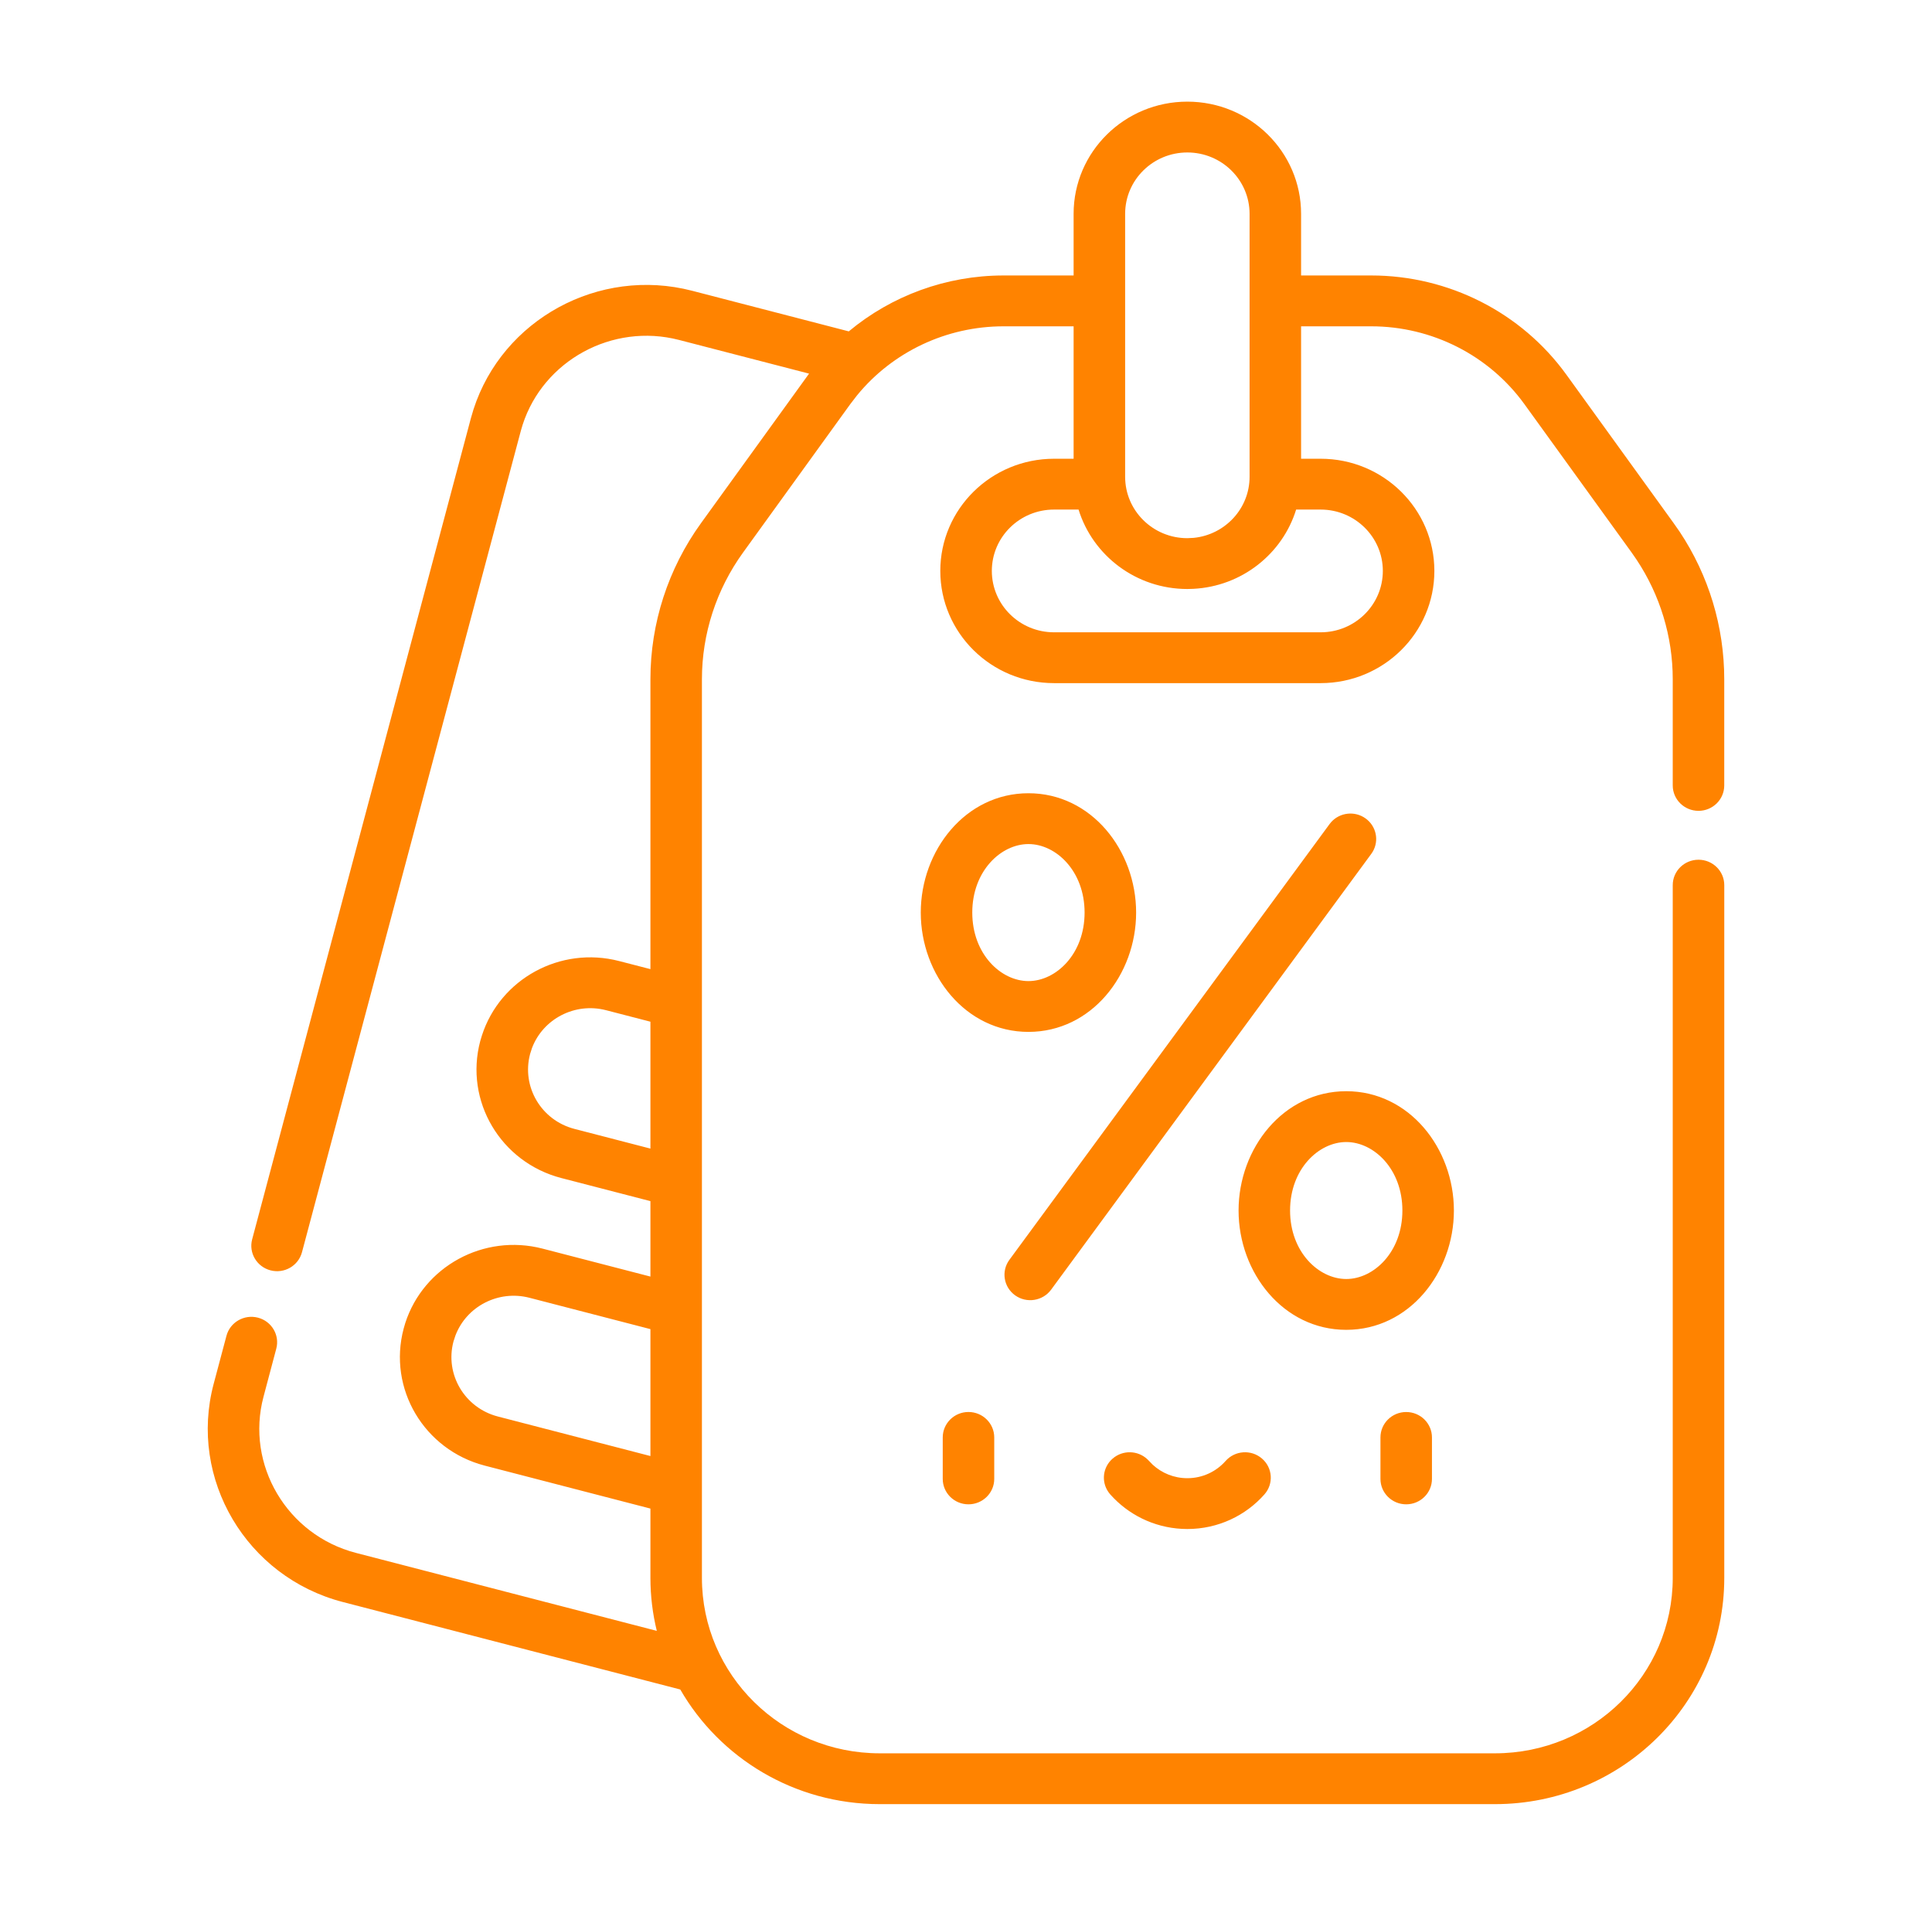 <svg width="73" height="72" viewBox="0 0 73 72" fill="none" xmlns="http://www.w3.org/2000/svg">
<path d="M44.863 3.84C47.236 3.84 49.161 5.738 49.161 8.078V10.407H51.809C54.738 10.407 57.487 11.805 59.187 14.157L63.237 19.762L63.465 20.088C64.564 21.741 65.15 23.678 65.15 25.661V29.673C65.15 30.203 64.715 30.633 64.177 30.633C63.64 30.633 63.204 30.203 63.204 29.673V25.661C63.204 24.053 62.727 22.482 61.836 21.142L61.652 20.876L57.601 15.271C56.267 13.425 54.109 12.328 51.809 12.328H49.161V17.331H49.899C52.273 17.331 54.197 19.229 54.197 21.569C54.197 23.91 52.272 25.808 49.899 25.808H39.827C37.454 25.808 35.529 23.91 35.529 21.569C35.529 19.229 37.454 17.331 39.827 17.331H40.566V12.328H37.919C35.763 12.328 33.73 13.291 32.385 14.934L32.125 15.271L28.075 20.876C27.066 22.273 26.522 23.946 26.522 25.661V59.613C26.522 63.273 29.531 66.239 33.242 66.239H56.486C60.196 66.239 63.204 63.273 63.204 59.613V33.44C63.204 32.909 63.64 32.48 64.177 32.48C64.715 32.48 65.151 32.909 65.151 33.44V59.613C65.151 64.333 61.272 68.159 56.486 68.159H33.242C30.011 68.159 27.194 66.414 25.704 63.828L12.954 60.523C9.311 59.579 7.117 55.872 8.074 52.279L8.557 50.465C8.694 49.952 9.226 49.646 9.746 49.78C10.265 49.915 10.576 50.44 10.439 50.952L9.957 52.767C9.273 55.334 10.845 57.992 13.448 58.667L24.817 61.613C24.661 60.972 24.576 60.302 24.576 59.613V56.993L18.316 55.37C16.021 54.775 14.649 52.458 15.252 50.194L15.313 49.984C16.002 47.847 18.277 46.596 20.501 47.172L24.576 48.228V45.378L21.211 44.506C18.916 43.911 17.543 41.594 18.146 39.33L18.209 39.12C18.897 36.983 21.172 35.731 23.395 36.308L24.576 36.613V25.661C24.576 23.547 25.244 21.484 26.489 19.762L30.54 14.157L30.57 14.115L25.658 12.843C23.136 12.189 20.529 13.624 19.747 16.049L19.677 16.286L11.41 47.309C11.273 47.821 10.742 48.128 10.222 47.993C9.703 47.858 9.391 47.333 9.528 46.82L17.793 15.799L17.891 15.466C18.986 12.073 22.623 10.071 26.152 10.985L32.071 12.519C33.688 11.171 35.754 10.407 37.919 10.407H40.566V8.078C40.566 5.738 42.49 3.84 44.863 3.84ZM46.309 55.194C46.663 54.795 47.277 54.753 47.682 55.102C48.088 55.45 48.13 56.056 47.777 56.456C47.071 57.256 46.027 57.765 44.863 57.765C43.772 57.764 42.787 57.316 42.086 56.602L41.949 56.456L41.888 56.378C41.603 55.981 41.664 55.428 42.044 55.102C42.424 54.775 42.987 54.791 43.347 55.124L43.417 55.194L43.556 55.337C43.9 55.653 44.359 55.845 44.863 55.845C45.439 55.845 45.956 55.594 46.309 55.194ZM36.593 53.344C37.131 53.344 37.567 53.775 37.567 54.305V55.872C37.567 56.402 37.131 56.832 36.593 56.832C36.056 56.832 35.621 56.402 35.621 55.872V54.305C35.621 53.775 36.056 53.344 36.593 53.344ZM53.133 53.345C53.67 53.345 54.106 53.775 54.106 54.305V55.872C54.106 56.402 53.67 56.832 53.133 56.832C52.595 56.832 52.16 56.402 52.16 55.872V54.305C52.16 53.775 52.595 53.345 53.133 53.345ZM20.006 49.029C18.829 48.724 17.625 49.356 17.208 50.456L17.134 50.682C16.805 51.92 17.555 53.188 18.81 53.514L24.576 55.008V50.213L20.006 49.029ZM50.868 41.225C53.247 41.225 54.935 43.384 54.935 45.732C54.935 48.081 53.247 50.24 50.868 50.24C48.489 50.24 46.799 48.082 46.799 45.732C46.799 43.383 48.489 41.225 50.868 41.225ZM50.301 31.055C50.629 30.692 51.189 30.627 51.596 30.918C52.004 31.21 52.115 31.755 51.868 32.176L51.813 32.259L39.716 48.723C39.4 49.152 38.791 49.248 38.356 48.937C37.921 48.625 37.824 48.025 38.139 47.596L50.238 31.132L50.301 31.055ZM50.868 43.145C49.828 43.145 48.745 44.163 48.745 45.732C48.745 47.302 49.828 48.32 50.868 48.32C51.908 48.32 52.989 47.301 52.989 45.732C52.989 44.163 51.908 43.145 50.868 43.145ZM22.9 38.165C21.723 37.86 20.52 38.492 20.102 39.592L20.03 39.817C19.7 41.056 20.45 42.324 21.705 42.649L24.576 43.393V38.599L22.9 38.165ZM38.86 29.968C41.239 29.968 42.928 32.127 42.928 34.476C42.928 36.825 41.239 38.984 38.86 38.984C36.481 38.984 34.791 36.825 34.791 34.476C34.791 32.127 36.481 29.968 38.86 29.968ZM38.86 31.888C37.82 31.888 36.737 32.906 36.737 34.476C36.737 36.045 37.82 37.065 38.86 37.065C39.9 37.064 40.981 36.045 40.981 34.476C40.981 32.907 39.9 31.888 38.86 31.888ZM39.827 19.251C38.529 19.251 37.476 20.289 37.476 21.569C37.477 22.85 38.529 23.888 39.827 23.888H49.899C51.197 23.888 52.25 22.85 52.25 21.569C52.25 20.289 51.197 19.251 49.899 19.251H48.974C48.458 20.921 46.924 22.154 45.085 22.246L44.863 22.252C42.927 22.252 41.29 20.988 40.753 19.251H39.827ZM44.863 5.76C43.565 5.76 42.513 6.798 42.513 8.078V18.013C42.513 19.293 43.565 20.332 44.863 20.332L45.104 20.32C46.289 20.201 47.215 19.213 47.215 18.013V8.078C47.214 6.798 46.161 5.76 44.863 5.76Z" fill="#FF8300"/>
</svg>
